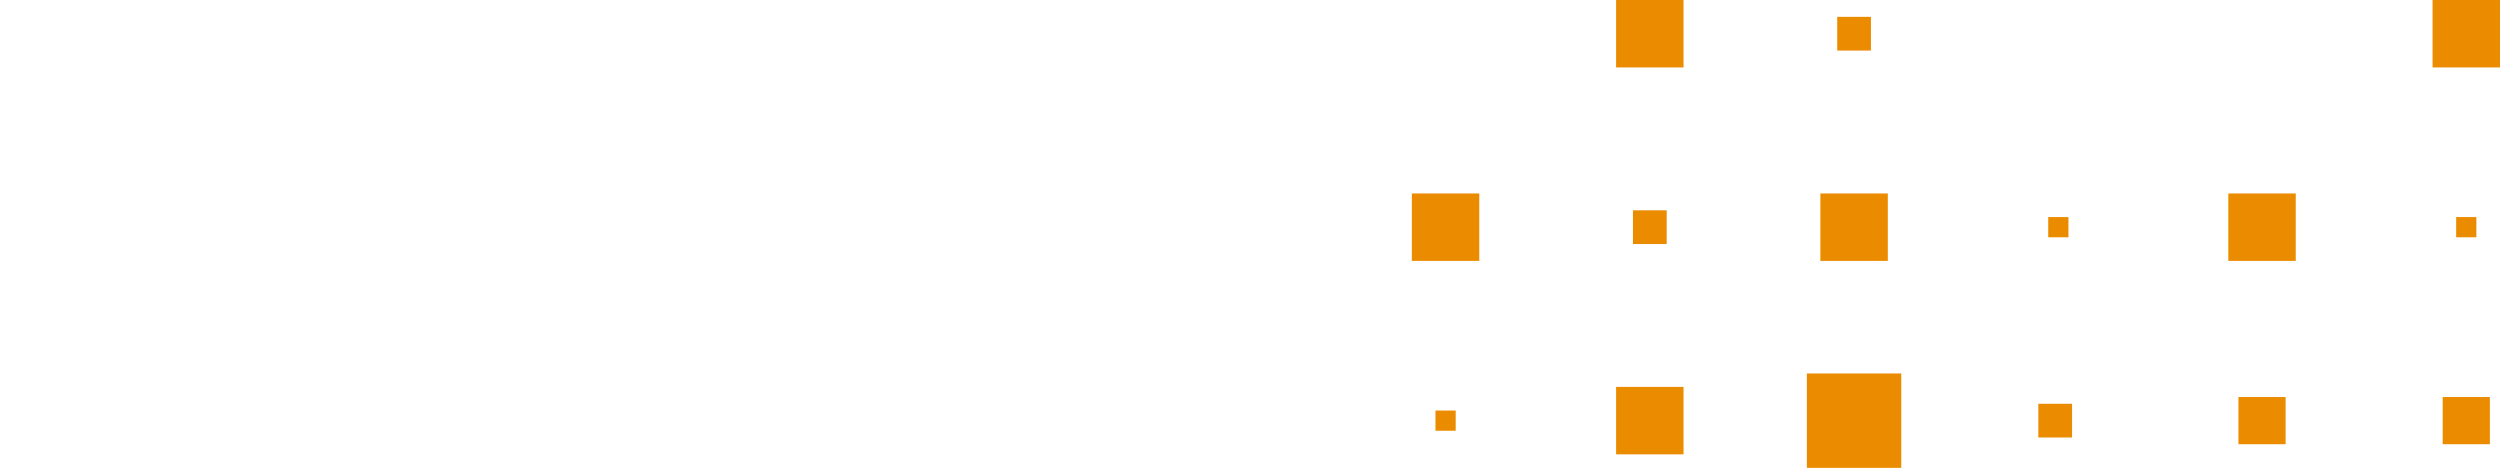<?xml version="1.0" encoding="utf-8"?>
<!-- Generator: Adobe Illustrator 24.3.0, SVG Export Plug-In . SVG Version: 6.00 Build 0)  -->
<svg version="1.1" id="Layer_1" xmlns="http://www.w3.org/2000/svg" xmlns:xlink="http://www.w3.org/1999/xlink" x="0px" y="0px"
	 viewBox="0 0 800 149.71" style="enable-background:new 0 0 800 149.71;" xml:space="preserve">
<style type="text/css">
	.st0{fill:#EB8C00;}
</style>
<rect x="716.3" y="127.05" class="st0" width="15.1" height="15.1"/>
<rect x="781.66" y="127.05" class="st0" width="15.1" height="15.1"/>
<rect x="713.06" y="61.91" class="st0" width="21.58" height="21.58"/>
<rect x="785.97" y="69.46" class="st0" width="6.47" height="6.47"/>
<rect x="778.42" class="st0" width="21.58" height="21.58"/>
<rect x="578.2" y="119.5" class="st0" width="30.21" height="30.21"/>
<rect x="517.15" y="123.81" class="st0" width="21.58" height="21.58"/>
<rect x="459.35" y="131.37" class="st0" width="6.47" height="6.47"/>
<rect x="655.43" y="69.46" class="st0" width="6.47" height="6.47"/>
<rect x="582.52" y="61.91" class="st0" width="21.58" height="21.58"/>
<rect x="522.55" y="67.3" class="st0" width="10.79" height="10.79"/>
<rect x="451.79" y="61.91" class="st0" width="21.58" height="21.58"/>
<rect x="587.91" y="5.39" class="st0" width="10.79" height="10.79"/>
<rect x="517.15" class="st0" width="21.58" height="21.58"/>
<rect x="652.27" y="129.21" class="st0" width="10.79" height="10.79"/>
</svg>

